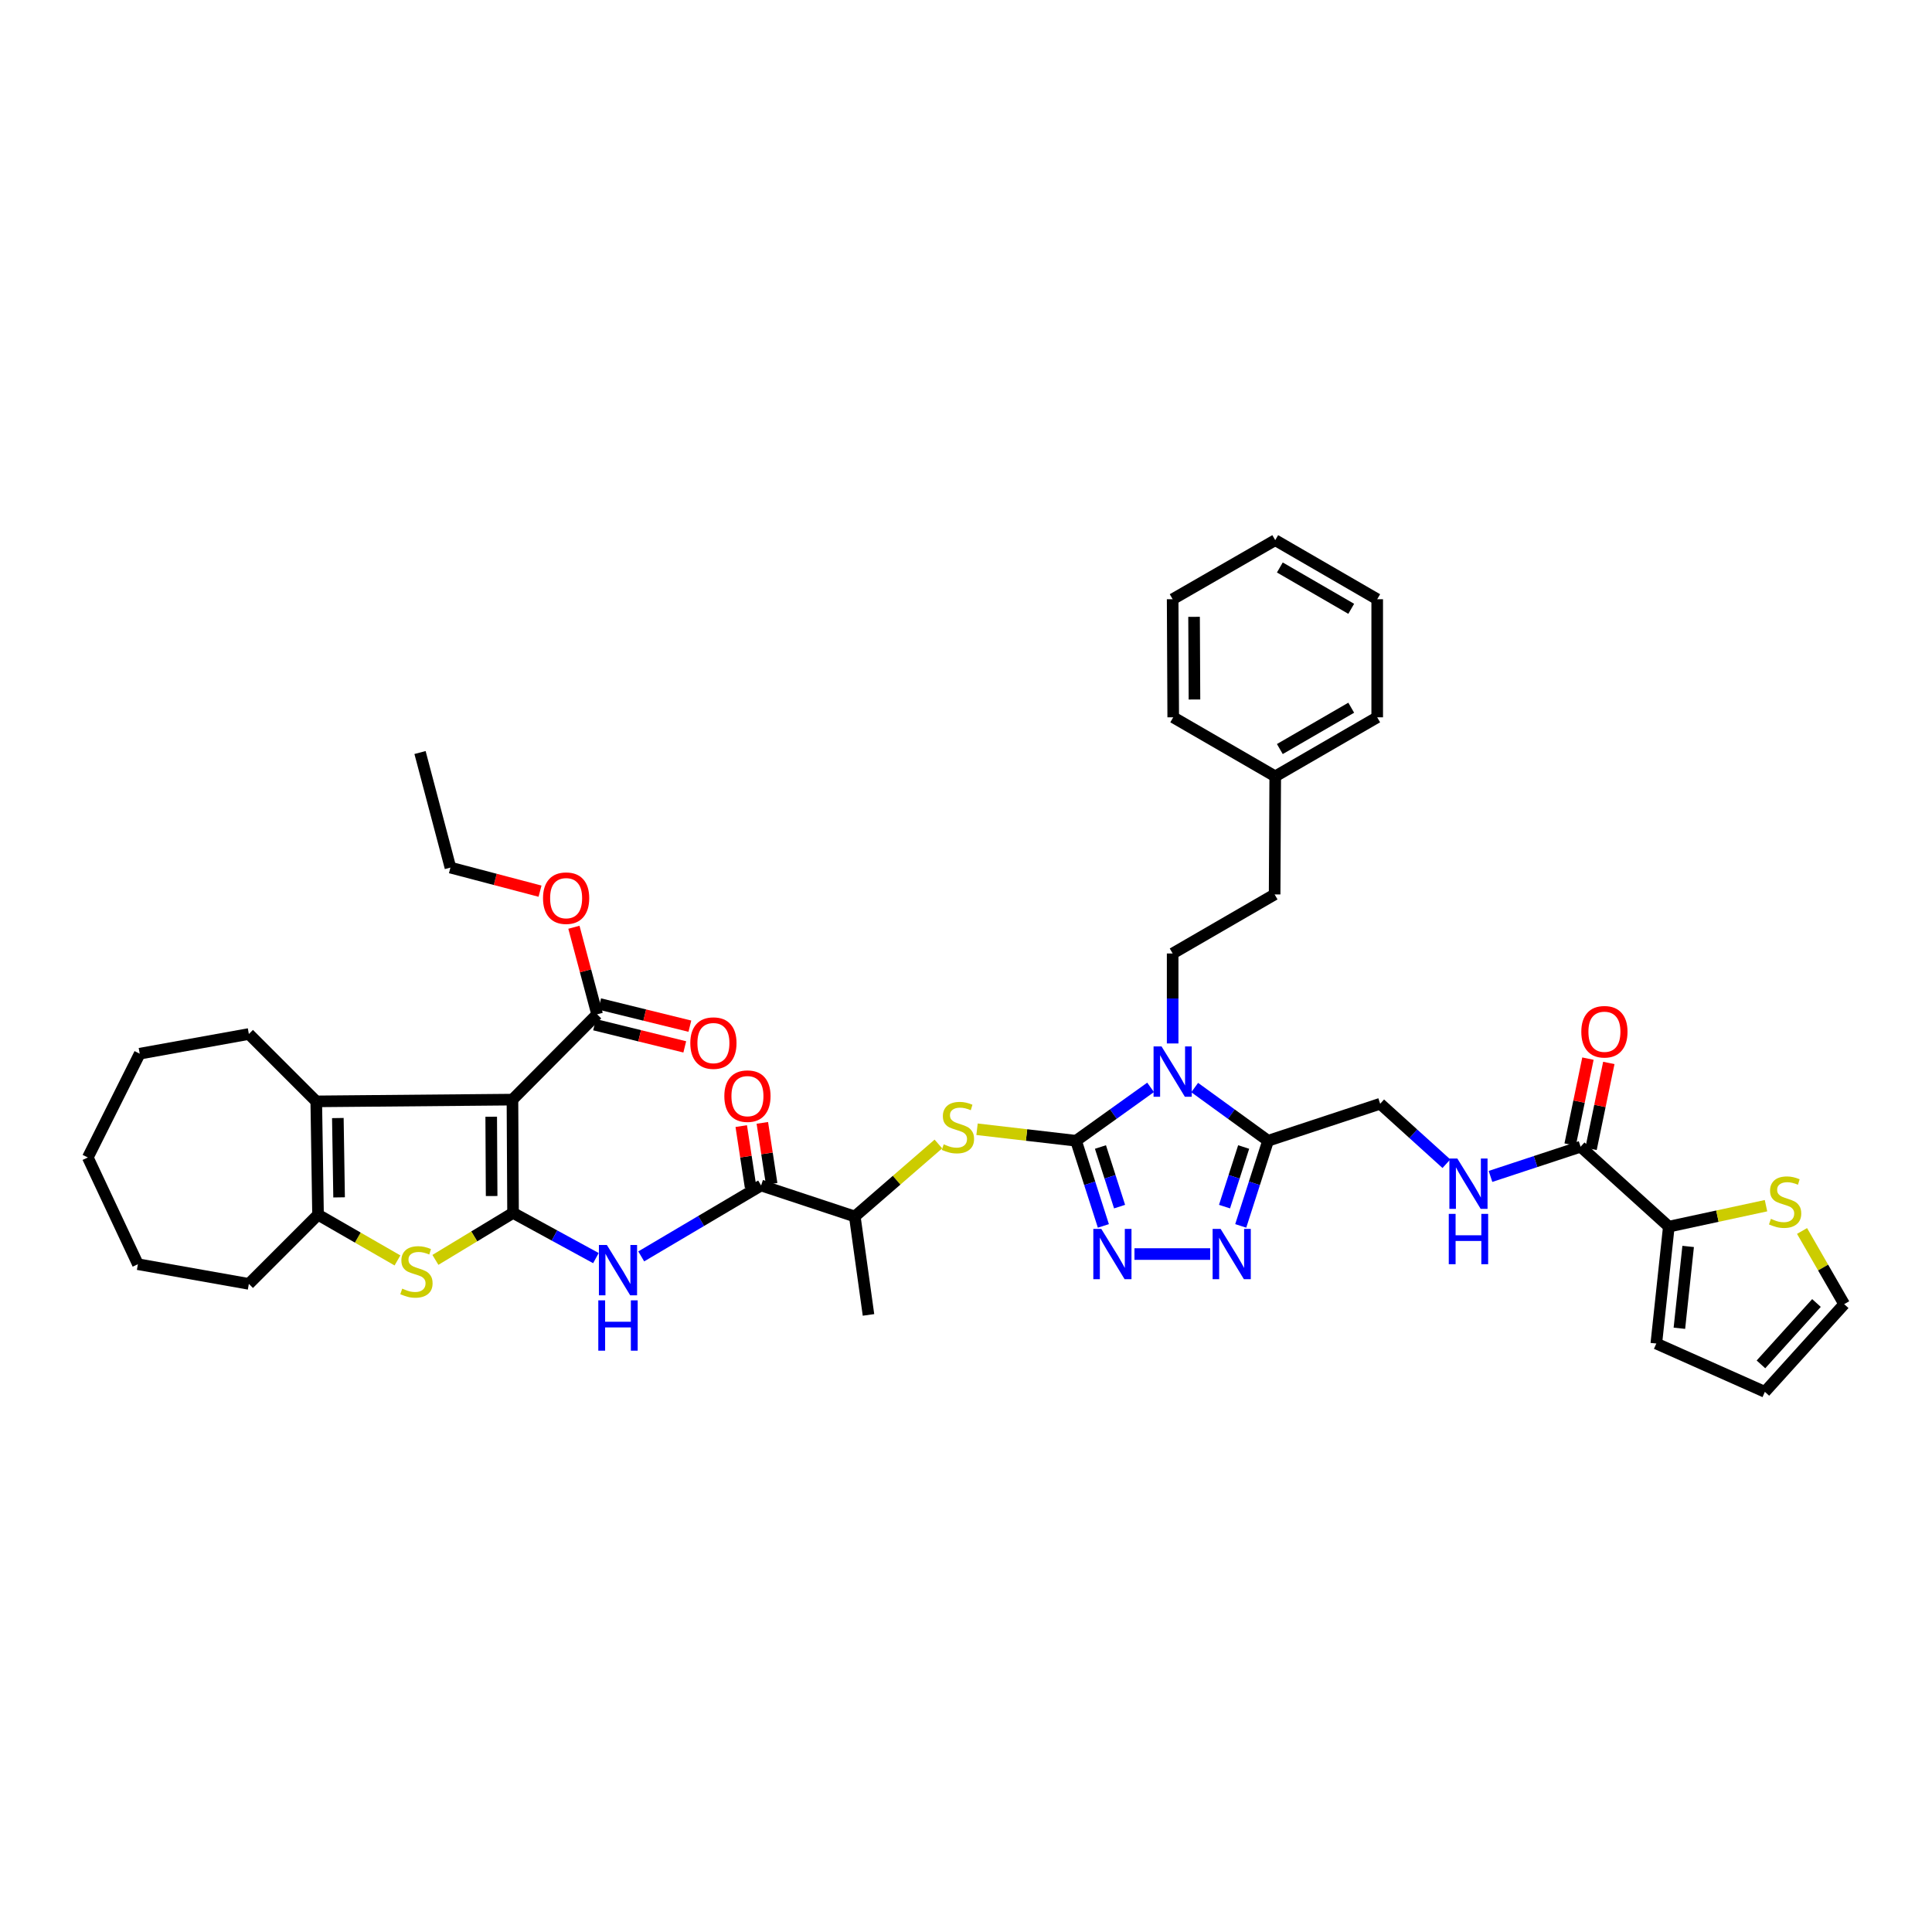 <?xml version='1.0' encoding='iso-8859-1'?>
<svg version='1.1' baseProfile='full'
              xmlns='http://www.w3.org/2000/svg'
                      xmlns:rdkit='http://www.rdkit.org/xml'
                      xmlns:xlink='http://www.w3.org/1999/xlink'
                  xml:space='preserve'
width='1000px' height='1000px' viewBox='0 0 1000 1000'>
<!-- END OF HEADER -->
<rect style='opacity:1.0;fill:#FFFFFF;stroke:none' width='1000' height='1000' x='0' y='0'> </rect>
<path class='bond-0' d='M 265.555,627.801 L 265.243,569.162' style='fill:none;fill-rule:evenodd;stroke:#000000;stroke-width:6px;stroke-linecap:butt;stroke-linejoin:miter;stroke-opacity:1' />
<path class='bond-0' d='M 254.47,619.064 L 254.251,578.017' style='fill:none;fill-rule:evenodd;stroke:#000000;stroke-width:6px;stroke-linecap:butt;stroke-linejoin:miter;stroke-opacity:1' />
<path class='bond-4' d='M 265.555,627.801 L 245.46,639.958' style='fill:none;fill-rule:evenodd;stroke:#000000;stroke-width:6px;stroke-linecap:butt;stroke-linejoin:miter;stroke-opacity:1' />
<path class='bond-4' d='M 245.46,639.958 L 225.365,652.115' style='fill:none;fill-rule:evenodd;stroke:#CCCC00;stroke-width:6px;stroke-linecap:butt;stroke-linejoin:miter;stroke-opacity:1' />
<path class='bond-8' d='M 265.555,627.801 L 287,639.498' style='fill:none;fill-rule:evenodd;stroke:#000000;stroke-width:6px;stroke-linecap:butt;stroke-linejoin:miter;stroke-opacity:1' />
<path class='bond-8' d='M 287,639.498 L 308.445,651.195' style='fill:none;fill-rule:evenodd;stroke:#0000FF;stroke-width:6px;stroke-linecap:butt;stroke-linejoin:miter;stroke-opacity:1' />
<path class='bond-6' d='M 265.243,569.162 L 163.695,570.07' style='fill:none;fill-rule:evenodd;stroke:#000000;stroke-width:6px;stroke-linecap:butt;stroke-linejoin:miter;stroke-opacity:1' />
<path class='bond-12' d='M 265.243,569.162 L 309.065,525.014' style='fill:none;fill-rule:evenodd;stroke:#000000;stroke-width:6px;stroke-linecap:butt;stroke-linejoin:miter;stroke-opacity:1' />
<path class='bond-1' d='M 595.546,562.822 L 576.252,576.638' style='fill:none;fill-rule:evenodd;stroke:#0000FF;stroke-width:6px;stroke-linecap:butt;stroke-linejoin:miter;stroke-opacity:1' />
<path class='bond-1' d='M 576.252,576.638 L 556.958,590.454' style='fill:none;fill-rule:evenodd;stroke:#000000;stroke-width:6px;stroke-linecap:butt;stroke-linejoin:miter;stroke-opacity:1' />
<path class='bond-5' d='M 618.367,562.916 L 637.357,576.685' style='fill:none;fill-rule:evenodd;stroke:#0000FF;stroke-width:6px;stroke-linecap:butt;stroke-linejoin:miter;stroke-opacity:1' />
<path class='bond-5' d='M 637.357,576.685 L 656.348,590.454' style='fill:none;fill-rule:evenodd;stroke:#000000;stroke-width:6px;stroke-linecap:butt;stroke-linejoin:miter;stroke-opacity:1' />
<path class='bond-15' d='M 606.963,540.093 L 606.963,516.809' style='fill:none;fill-rule:evenodd;stroke:#0000FF;stroke-width:6px;stroke-linecap:butt;stroke-linejoin:miter;stroke-opacity:1' />
<path class='bond-15' d='M 606.963,516.809 L 606.963,493.524' style='fill:none;fill-rule:evenodd;stroke:#000000;stroke-width:6px;stroke-linecap:butt;stroke-linejoin:miter;stroke-opacity:1' />
<path class='bond-2' d='M 556.958,590.454 L 531.337,587.478' style='fill:none;fill-rule:evenodd;stroke:#000000;stroke-width:6px;stroke-linecap:butt;stroke-linejoin:miter;stroke-opacity:1' />
<path class='bond-2' d='M 531.337,587.478 L 505.715,584.502' style='fill:none;fill-rule:evenodd;stroke:#CCCC00;stroke-width:6px;stroke-linecap:butt;stroke-linejoin:miter;stroke-opacity:1' />
<path class='bond-3' d='M 556.958,590.454 L 564.031,612.491' style='fill:none;fill-rule:evenodd;stroke:#000000;stroke-width:6px;stroke-linecap:butt;stroke-linejoin:miter;stroke-opacity:1' />
<path class='bond-3' d='M 564.031,612.491 L 571.104,634.528' style='fill:none;fill-rule:evenodd;stroke:#0000FF;stroke-width:6px;stroke-linecap:butt;stroke-linejoin:miter;stroke-opacity:1' />
<path class='bond-3' d='M 569.591,593.692 L 574.542,609.118' style='fill:none;fill-rule:evenodd;stroke:#000000;stroke-width:6px;stroke-linecap:butt;stroke-linejoin:miter;stroke-opacity:1' />
<path class='bond-3' d='M 574.542,609.118 L 579.493,624.543' style='fill:none;fill-rule:evenodd;stroke:#0000FF;stroke-width:6px;stroke-linecap:butt;stroke-linejoin:miter;stroke-opacity:1' />
<path class='bond-7' d='M 587.202,649.093 L 626.389,649.093' style='fill:none;fill-rule:evenodd;stroke:#0000FF;stroke-width:6px;stroke-linecap:butt;stroke-linejoin:miter;stroke-opacity:1' />
<path class='bond-9' d='M 205.729,652.399 L 185.172,640.566' style='fill:none;fill-rule:evenodd;stroke:#CCCC00;stroke-width:6px;stroke-linecap:butt;stroke-linejoin:miter;stroke-opacity:1' />
<path class='bond-9' d='M 185.172,640.566 L 164.615,628.733' style='fill:none;fill-rule:evenodd;stroke:#000000;stroke-width:6px;stroke-linecap:butt;stroke-linejoin:miter;stroke-opacity:1' />
<path class='bond-19' d='M 656.348,590.454 L 714.373,571.308' style='fill:none;fill-rule:evenodd;stroke:#000000;stroke-width:6px;stroke-linecap:butt;stroke-linejoin:miter;stroke-opacity:1' />
<path class='bond-44' d='M 656.348,590.454 L 649.275,612.491' style='fill:none;fill-rule:evenodd;stroke:#000000;stroke-width:6px;stroke-linecap:butt;stroke-linejoin:miter;stroke-opacity:1' />
<path class='bond-44' d='M 649.275,612.491 L 642.202,634.528' style='fill:none;fill-rule:evenodd;stroke:#0000FF;stroke-width:6px;stroke-linecap:butt;stroke-linejoin:miter;stroke-opacity:1' />
<path class='bond-44' d='M 643.715,593.692 L 638.764,609.118' style='fill:none;fill-rule:evenodd;stroke:#000000;stroke-width:6px;stroke-linecap:butt;stroke-linejoin:miter;stroke-opacity:1' />
<path class='bond-44' d='M 638.764,609.118 L 633.813,624.543' style='fill:none;fill-rule:evenodd;stroke:#0000FF;stroke-width:6px;stroke-linecap:butt;stroke-linejoin:miter;stroke-opacity:1' />
<path class='bond-28' d='M 163.695,570.07 L 128.807,535.2' style='fill:none;fill-rule:evenodd;stroke:#000000;stroke-width:6px;stroke-linecap:butt;stroke-linejoin:miter;stroke-opacity:1' />
<path class='bond-42' d='M 163.695,570.07 L 164.615,628.733' style='fill:none;fill-rule:evenodd;stroke:#000000;stroke-width:6px;stroke-linecap:butt;stroke-linejoin:miter;stroke-opacity:1' />
<path class='bond-42' d='M 174.87,578.696 L 175.514,619.76' style='fill:none;fill-rule:evenodd;stroke:#000000;stroke-width:6px;stroke-linecap:butt;stroke-linejoin:miter;stroke-opacity:1' />
<path class='bond-10' d='M 331.902,650.311 L 362.926,631.961' style='fill:none;fill-rule:evenodd;stroke:#0000FF;stroke-width:6px;stroke-linecap:butt;stroke-linejoin:miter;stroke-opacity:1' />
<path class='bond-10' d='M 362.926,631.961 L 393.951,613.61' style='fill:none;fill-rule:evenodd;stroke:#000000;stroke-width:6px;stroke-linecap:butt;stroke-linejoin:miter;stroke-opacity:1' />
<path class='bond-29' d='M 164.615,628.733 L 128.807,664.534' style='fill:none;fill-rule:evenodd;stroke:#000000;stroke-width:6px;stroke-linecap:butt;stroke-linejoin:miter;stroke-opacity:1' />
<path class='bond-18' d='M 393.951,613.61 L 442.441,629.647' style='fill:none;fill-rule:evenodd;stroke:#000000;stroke-width:6px;stroke-linecap:butt;stroke-linejoin:miter;stroke-opacity:1' />
<path class='bond-20' d='M 399.407,612.777 L 396.995,596.989' style='fill:none;fill-rule:evenodd;stroke:#000000;stroke-width:6px;stroke-linecap:butt;stroke-linejoin:miter;stroke-opacity:1' />
<path class='bond-20' d='M 396.995,596.989 L 394.583,581.201' style='fill:none;fill-rule:evenodd;stroke:#FF0000;stroke-width:6px;stroke-linecap:butt;stroke-linejoin:miter;stroke-opacity:1' />
<path class='bond-20' d='M 388.495,614.444 L 386.083,598.656' style='fill:none;fill-rule:evenodd;stroke:#000000;stroke-width:6px;stroke-linecap:butt;stroke-linejoin:miter;stroke-opacity:1' />
<path class='bond-20' d='M 386.083,598.656 L 383.671,582.868' style='fill:none;fill-rule:evenodd;stroke:#FF0000;stroke-width:6px;stroke-linecap:butt;stroke-linejoin:miter;stroke-opacity:1' />
<path class='bond-11' d='M 485.705,592.128 L 464.073,610.887' style='fill:none;fill-rule:evenodd;stroke:#CCCC00;stroke-width:6px;stroke-linecap:butt;stroke-linejoin:miter;stroke-opacity:1' />
<path class='bond-11' d='M 464.073,610.887 L 442.441,629.647' style='fill:none;fill-rule:evenodd;stroke:#000000;stroke-width:6px;stroke-linecap:butt;stroke-linejoin:miter;stroke-opacity:1' />
<path class='bond-23' d='M 307.746,530.374 L 331.09,536.119' style='fill:none;fill-rule:evenodd;stroke:#000000;stroke-width:6px;stroke-linecap:butt;stroke-linejoin:miter;stroke-opacity:1' />
<path class='bond-23' d='M 331.09,536.119 L 354.434,541.865' style='fill:none;fill-rule:evenodd;stroke:#FF0000;stroke-width:6px;stroke-linecap:butt;stroke-linejoin:miter;stroke-opacity:1' />
<path class='bond-23' d='M 310.384,519.655 L 333.728,525.401' style='fill:none;fill-rule:evenodd;stroke:#000000;stroke-width:6px;stroke-linecap:butt;stroke-linejoin:miter;stroke-opacity:1' />
<path class='bond-23' d='M 333.728,525.401 L 357.073,531.146' style='fill:none;fill-rule:evenodd;stroke:#FF0000;stroke-width:6px;stroke-linecap:butt;stroke-linejoin:miter;stroke-opacity:1' />
<path class='bond-27' d='M 309.065,525.014 L 303.061,502.484' style='fill:none;fill-rule:evenodd;stroke:#000000;stroke-width:6px;stroke-linecap:butt;stroke-linejoin:miter;stroke-opacity:1' />
<path class='bond-27' d='M 303.061,502.484 L 297.056,479.953' style='fill:none;fill-rule:evenodd;stroke:#FF0000;stroke-width:6px;stroke-linecap:butt;stroke-linejoin:miter;stroke-opacity:1' />
<path class='bond-13' d='M 818.11,593.539 L 794.795,601.225' style='fill:none;fill-rule:evenodd;stroke:#000000;stroke-width:6px;stroke-linecap:butt;stroke-linejoin:miter;stroke-opacity:1' />
<path class='bond-13' d='M 794.795,601.225 L 771.479,608.911' style='fill:none;fill-rule:evenodd;stroke:#0000FF;stroke-width:6px;stroke-linecap:butt;stroke-linejoin:miter;stroke-opacity:1' />
<path class='bond-14' d='M 818.11,593.539 L 863.779,634.902' style='fill:none;fill-rule:evenodd;stroke:#000000;stroke-width:6px;stroke-linecap:butt;stroke-linejoin:miter;stroke-opacity:1' />
<path class='bond-24' d='M 823.515,594.657 L 828.118,572.418' style='fill:none;fill-rule:evenodd;stroke:#000000;stroke-width:6px;stroke-linecap:butt;stroke-linejoin:miter;stroke-opacity:1' />
<path class='bond-24' d='M 828.118,572.418 L 832.722,550.179' style='fill:none;fill-rule:evenodd;stroke:#FF0000;stroke-width:6px;stroke-linecap:butt;stroke-linejoin:miter;stroke-opacity:1' />
<path class='bond-24' d='M 812.705,592.42 L 817.309,570.181' style='fill:none;fill-rule:evenodd;stroke:#000000;stroke-width:6px;stroke-linecap:butt;stroke-linejoin:miter;stroke-opacity:1' />
<path class='bond-24' d='M 817.309,570.181 L 821.912,547.941' style='fill:none;fill-rule:evenodd;stroke:#FF0000;stroke-width:6px;stroke-linecap:butt;stroke-linejoin:miter;stroke-opacity:1' />
<path class='bond-17' d='M 863.779,634.902 L 888.931,629.483' style='fill:none;fill-rule:evenodd;stroke:#000000;stroke-width:6px;stroke-linecap:butt;stroke-linejoin:miter;stroke-opacity:1' />
<path class='bond-17' d='M 888.931,629.483 L 914.083,624.063' style='fill:none;fill-rule:evenodd;stroke:#CCCC00;stroke-width:6px;stroke-linecap:butt;stroke-linejoin:miter;stroke-opacity:1' />
<path class='bond-21' d='M 863.779,634.902 L 857.303,695.411' style='fill:none;fill-rule:evenodd;stroke:#000000;stroke-width:6px;stroke-linecap:butt;stroke-linejoin:miter;stroke-opacity:1' />
<path class='bond-21' d='M 873.783,645.153 L 869.25,687.51' style='fill:none;fill-rule:evenodd;stroke:#000000;stroke-width:6px;stroke-linecap:butt;stroke-linejoin:miter;stroke-opacity:1' />
<path class='bond-26' d='M 606.963,493.524 L 659.745,462.954' style='fill:none;fill-rule:evenodd;stroke:#000000;stroke-width:6px;stroke-linecap:butt;stroke-linejoin:miter;stroke-opacity:1' />
<path class='bond-16' d='M 748.652,602.335 L 731.512,586.822' style='fill:none;fill-rule:evenodd;stroke:#0000FF;stroke-width:6px;stroke-linecap:butt;stroke-linejoin:miter;stroke-opacity:1' />
<path class='bond-16' d='M 731.512,586.822 L 714.373,571.308' style='fill:none;fill-rule:evenodd;stroke:#000000;stroke-width:6px;stroke-linecap:butt;stroke-linejoin:miter;stroke-opacity:1' />
<path class='bond-22' d='M 932.738,637.151 L 943.642,656.089' style='fill:none;fill-rule:evenodd;stroke:#CCCC00;stroke-width:6px;stroke-linecap:butt;stroke-linejoin:miter;stroke-opacity:1' />
<path class='bond-22' d='M 943.642,656.089 L 954.545,675.027' style='fill:none;fill-rule:evenodd;stroke:#000000;stroke-width:6px;stroke-linecap:butt;stroke-linejoin:miter;stroke-opacity:1' />
<path class='bond-31' d='M 442.441,629.647 L 449.53,680.595' style='fill:none;fill-rule:evenodd;stroke:#000000;stroke-width:6px;stroke-linecap:butt;stroke-linejoin:miter;stroke-opacity:1' />
<path class='bond-25' d='M 857.303,695.411 L 913.495,720.414' style='fill:none;fill-rule:evenodd;stroke:#000000;stroke-width:6px;stroke-linecap:butt;stroke-linejoin:miter;stroke-opacity:1' />
<path class='bond-46' d='M 954.545,675.027 L 913.495,720.414' style='fill:none;fill-rule:evenodd;stroke:#000000;stroke-width:6px;stroke-linecap:butt;stroke-linejoin:miter;stroke-opacity:1' />
<path class='bond-46' d='M 940.201,674.43 L 911.466,706.201' style='fill:none;fill-rule:evenodd;stroke:#000000;stroke-width:6px;stroke-linecap:butt;stroke-linejoin:miter;stroke-opacity:1' />
<path class='bond-30' d='M 659.745,462.954 L 660.058,401.844' style='fill:none;fill-rule:evenodd;stroke:#000000;stroke-width:6px;stroke-linecap:butt;stroke-linejoin:miter;stroke-opacity:1' />
<path class='bond-32' d='M 279.516,461.265 L 256.328,455.164' style='fill:none;fill-rule:evenodd;stroke:#FF0000;stroke-width:6px;stroke-linecap:butt;stroke-linejoin:miter;stroke-opacity:1' />
<path class='bond-32' d='M 256.328,455.164 L 233.139,449.064' style='fill:none;fill-rule:evenodd;stroke:#000000;stroke-width:6px;stroke-linecap:butt;stroke-linejoin:miter;stroke-opacity:1' />
<path class='bond-35' d='M 128.807,535.2 L 72.315,545.386' style='fill:none;fill-rule:evenodd;stroke:#000000;stroke-width:6px;stroke-linecap:butt;stroke-linejoin:miter;stroke-opacity:1' />
<path class='bond-36' d='M 128.807,664.534 L 71.376,654.348' style='fill:none;fill-rule:evenodd;stroke:#000000;stroke-width:6px;stroke-linecap:butt;stroke-linejoin:miter;stroke-opacity:1' />
<path class='bond-33' d='M 660.058,401.844 L 712.84,371.279' style='fill:none;fill-rule:evenodd;stroke:#000000;stroke-width:6px;stroke-linecap:butt;stroke-linejoin:miter;stroke-opacity:1' />
<path class='bond-33' d='M 662.444,387.706 L 699.391,366.311' style='fill:none;fill-rule:evenodd;stroke:#000000;stroke-width:6px;stroke-linecap:butt;stroke-linejoin:miter;stroke-opacity:1' />
<path class='bond-34' d='M 660.058,401.844 L 607.257,371.279' style='fill:none;fill-rule:evenodd;stroke:#000000;stroke-width:6px;stroke-linecap:butt;stroke-linejoin:miter;stroke-opacity:1' />
<path class='bond-37' d='M 233.139,449.064 L 217.403,389.505' style='fill:none;fill-rule:evenodd;stroke:#000000;stroke-width:6px;stroke-linecap:butt;stroke-linejoin:miter;stroke-opacity:1' />
<path class='bond-38' d='M 712.84,371.279 L 712.84,310.157' style='fill:none;fill-rule:evenodd;stroke:#000000;stroke-width:6px;stroke-linecap:butt;stroke-linejoin:miter;stroke-opacity:1' />
<path class='bond-39' d='M 607.257,371.279 L 606.963,310.157' style='fill:none;fill-rule:evenodd;stroke:#000000;stroke-width:6px;stroke-linecap:butt;stroke-linejoin:miter;stroke-opacity:1' />
<path class='bond-39' d='M 618.251,362.058 L 618.045,319.272' style='fill:none;fill-rule:evenodd;stroke:#000000;stroke-width:6px;stroke-linecap:butt;stroke-linejoin:miter;stroke-opacity:1' />
<path class='bond-43' d='M 72.315,545.386 L 45.455,599.107' style='fill:none;fill-rule:evenodd;stroke:#000000;stroke-width:6px;stroke-linecap:butt;stroke-linejoin:miter;stroke-opacity:1' />
<path class='bond-41' d='M 71.376,654.348 L 45.455,599.107' style='fill:none;fill-rule:evenodd;stroke:#000000;stroke-width:6px;stroke-linecap:butt;stroke-linejoin:miter;stroke-opacity:1' />
<path class='bond-45' d='M 712.84,310.157 L 660.058,279.586' style='fill:none;fill-rule:evenodd;stroke:#000000;stroke-width:6px;stroke-linecap:butt;stroke-linejoin:miter;stroke-opacity:1' />
<path class='bond-45' d='M 699.39,315.123 L 662.443,293.724' style='fill:none;fill-rule:evenodd;stroke:#000000;stroke-width:6px;stroke-linecap:butt;stroke-linejoin:miter;stroke-opacity:1' />
<path class='bond-40' d='M 606.963,310.157 L 660.058,279.586' style='fill:none;fill-rule:evenodd;stroke:#000000;stroke-width:6px;stroke-linecap:butt;stroke-linejoin:miter;stroke-opacity:1' />
<path  class='atom-2' d='M 601.204 541.621
L 609.741 555.419
Q 610.587 556.781, 611.948 559.246
Q 613.31 561.711, 613.383 561.858
L 613.383 541.621
L 616.842 541.621
L 616.842 567.672
L 613.273 567.672
L 604.111 552.586
Q 603.044 550.82, 601.903 548.796
Q 600.8 546.772, 600.468 546.147
L 600.468 567.672
L 597.083 567.672
L 597.083 541.621
L 601.204 541.621
' fill='#0000FF'/>
<path  class='atom-4' d='M 570.021 636.067
L 578.557 649.866
Q 579.403 651.227, 580.765 653.692
Q 582.126 656.157, 582.2 656.305
L 582.2 636.067
L 585.658 636.067
L 585.658 662.118
L 582.089 662.118
L 572.927 647.032
Q 571.86 645.266, 570.72 643.242
Q 569.616 641.219, 569.285 640.593
L 569.285 662.118
L 565.9 662.118
L 565.9 636.067
L 570.021 636.067
' fill='#0000FF'/>
<path  class='atom-5' d='M 208.192 666.994
Q 208.486 667.104, 209.701 667.619
Q 210.915 668.134, 212.24 668.465
Q 213.601 668.76, 214.926 668.76
Q 217.391 668.76, 218.826 667.582
Q 220.261 666.368, 220.261 664.271
Q 220.261 662.836, 219.525 661.953
Q 218.826 661.07, 217.722 660.591
Q 216.618 660.113, 214.778 659.561
Q 212.46 658.862, 211.062 658.2
Q 209.701 657.537, 208.707 656.139
Q 207.751 654.741, 207.751 652.386
Q 207.751 649.111, 209.958 647.088
Q 212.203 645.064, 216.618 645.064
Q 219.635 645.064, 223.057 646.499
L 222.211 649.332
Q 219.083 648.044, 216.729 648.044
Q 214.19 648.044, 212.791 649.111
Q 211.393 650.141, 211.43 651.944
Q 211.43 653.343, 212.129 654.189
Q 212.865 655.035, 213.895 655.514
Q 214.962 655.992, 216.729 656.544
Q 219.083 657.28, 220.482 658.016
Q 221.88 658.751, 222.873 660.26
Q 223.904 661.732, 223.904 664.271
Q 223.904 667.877, 221.475 669.827
Q 219.083 671.74, 215.073 671.74
Q 212.755 671.74, 210.989 671.225
Q 209.259 670.747, 207.199 669.9
L 208.192 666.994
' fill='#CCCC00'/>
<path  class='atom-8' d='M 631.769 636.067
L 640.305 649.866
Q 641.151 651.227, 642.513 653.692
Q 643.874 656.157, 643.948 656.305
L 643.948 636.067
L 647.406 636.067
L 647.406 662.118
L 643.837 662.118
L 634.675 647.032
Q 633.608 645.266, 632.468 643.242
Q 631.364 641.219, 631.033 640.593
L 631.033 662.118
L 627.648 662.118
L 627.648 636.067
L 631.769 636.067
' fill='#0000FF'/>
<path  class='atom-9' d='M 314.112 644.401
L 322.649 658.2
Q 323.495 659.561, 324.856 662.026
Q 326.218 664.491, 326.291 664.639
L 326.291 644.401
L 329.75 644.401
L 329.75 670.452
L 326.181 670.452
L 317.019 655.366
Q 315.952 653.6, 314.811 651.576
Q 313.708 649.553, 313.376 648.927
L 313.376 670.452
L 309.991 670.452
L 309.991 644.401
L 314.112 644.401
' fill='#0000FF'/>
<path  class='atom-9' d='M 309.679 673.057
L 313.211 673.057
L 313.211 684.133
L 326.531 684.133
L 326.531 673.057
L 330.063 673.057
L 330.063 699.108
L 326.531 699.108
L 326.531 687.076
L 313.211 687.076
L 313.211 699.108
L 309.679 699.108
L 309.679 673.057
' fill='#0000FF'/>
<path  class='atom-12' d='M 488.465 592.294
Q 488.759 592.404, 489.973 592.919
Q 491.188 593.434, 492.512 593.766
Q 493.874 594.06, 495.198 594.06
Q 497.664 594.06, 499.099 592.883
Q 500.534 591.668, 500.534 589.571
Q 500.534 588.136, 499.798 587.253
Q 499.099 586.37, 497.995 585.891
Q 496.891 585.413, 495.051 584.861
Q 492.733 584.162, 491.335 583.5
Q 489.973 582.838, 488.98 581.439
Q 488.023 580.041, 488.023 577.686
Q 488.023 574.411, 490.231 572.388
Q 492.475 570.364, 496.891 570.364
Q 499.908 570.364, 503.33 571.799
L 502.484 574.632
Q 499.356 573.344, 497.001 573.344
Q 494.462 573.344, 493.064 574.411
Q 491.666 575.442, 491.703 577.245
Q 491.703 578.643, 492.402 579.489
Q 493.138 580.335, 494.168 580.814
Q 495.235 581.292, 497.001 581.844
Q 499.356 582.58, 500.754 583.316
Q 502.153 584.052, 503.146 585.56
Q 504.176 587.032, 504.176 589.571
Q 504.176 593.177, 501.748 595.127
Q 499.356 597.04, 495.345 597.04
Q 493.027 597.04, 491.261 596.525
Q 489.532 596.047, 487.471 595.201
L 488.465 592.294
' fill='#CCCC00'/>
<path  class='atom-17' d='M 754.314 599.647
L 762.85 613.445
Q 763.697 614.806, 765.058 617.271
Q 766.419 619.737, 766.493 619.884
L 766.493 599.647
L 769.952 599.647
L 769.952 625.697
L 766.383 625.697
L 757.221 610.612
Q 756.154 608.845, 755.013 606.822
Q 753.909 604.798, 753.578 604.172
L 753.578 625.697
L 750.193 625.697
L 750.193 599.647
L 754.314 599.647
' fill='#0000FF'/>
<path  class='atom-17' d='M 749.88 628.302
L 753.412 628.302
L 753.412 639.378
L 766.732 639.378
L 766.732 628.302
L 770.264 628.302
L 770.264 654.353
L 766.732 654.353
L 766.732 642.321
L 753.412 642.321
L 753.412 654.353
L 749.88 654.353
L 749.88 628.302
' fill='#0000FF'/>
<path  class='atom-18' d='M 916.616 630.873
Q 916.91 630.984, 918.125 631.499
Q 919.339 632.014, 920.664 632.345
Q 922.025 632.639, 923.35 632.639
Q 925.815 632.639, 927.25 631.462
Q 928.685 630.248, 928.685 628.15
Q 928.685 626.715, 927.949 625.832
Q 927.25 624.949, 926.146 624.471
Q 925.042 623.993, 923.202 623.441
Q 920.884 622.742, 919.486 622.079
Q 918.125 621.417, 917.131 620.019
Q 916.175 618.621, 916.175 616.266
Q 916.175 612.991, 918.382 610.967
Q 920.627 608.943, 925.042 608.943
Q 928.059 608.943, 931.481 610.378
L 930.635 613.212
Q 927.507 611.924, 925.152 611.924
Q 922.614 611.924, 921.215 612.991
Q 919.817 614.021, 919.854 615.824
Q 919.854 617.222, 920.553 618.069
Q 921.289 618.915, 922.319 619.393
Q 923.386 619.872, 925.152 620.423
Q 927.507 621.159, 928.906 621.895
Q 930.304 622.631, 931.297 624.14
Q 932.327 625.612, 932.327 628.15
Q 932.327 631.756, 929.899 633.706
Q 927.507 635.62, 923.497 635.62
Q 921.179 635.62, 919.412 635.105
Q 917.683 634.626, 915.623 633.78
L 916.616 630.873
' fill='#CCCC00'/>
<path  class='atom-21' d='M 374.916 567.359
Q 374.916 561.104, 378.007 557.609
Q 381.097 554.113, 386.874 554.113
Q 392.651 554.113, 395.742 557.609
Q 398.832 561.104, 398.832 567.359
Q 398.832 573.688, 395.705 577.294
Q 392.577 580.863, 386.874 580.863
Q 381.134 580.863, 378.007 577.294
Q 374.916 573.725, 374.916 567.359
M 386.874 577.919
Q 390.848 577.919, 392.982 575.27
Q 395.153 572.584, 395.153 567.359
Q 395.153 562.245, 392.982 559.669
Q 390.848 557.057, 386.874 557.057
Q 382.9 557.057, 380.729 559.632
Q 378.595 562.208, 378.595 567.359
Q 378.595 572.621, 380.729 575.27
Q 382.9 577.919, 386.874 577.919
' fill='#FF0000'/>
<path  class='atom-24' d='M 357.303 539.904
Q 357.303 533.649, 360.394 530.153
Q 363.485 526.658, 369.262 526.658
Q 375.038 526.658, 378.129 530.153
Q 381.22 533.649, 381.22 539.904
Q 381.22 546.233, 378.092 549.839
Q 374.965 553.408, 369.262 553.408
Q 363.522 553.408, 360.394 549.839
Q 357.303 546.27, 357.303 539.904
M 369.262 550.464
Q 373.236 550.464, 375.37 547.815
Q 377.541 545.129, 377.541 539.904
Q 377.541 534.79, 375.37 532.214
Q 373.236 529.601, 369.262 529.601
Q 365.288 529.601, 363.117 532.177
Q 360.983 534.753, 360.983 539.904
Q 360.983 545.166, 363.117 547.815
Q 365.288 550.464, 369.262 550.464
' fill='#FF0000'/>
<path  class='atom-25' d='M 818.484 534.035
Q 818.484 527.78, 821.575 524.285
Q 824.666 520.789, 830.442 520.789
Q 836.219 520.789, 839.31 524.285
Q 842.401 527.78, 842.401 534.035
Q 842.401 540.364, 839.273 543.97
Q 836.146 547.539, 830.442 547.539
Q 824.702 547.539, 821.575 543.97
Q 818.484 540.401, 818.484 534.035
M 830.442 544.595
Q 834.416 544.595, 836.55 541.946
Q 838.721 539.26, 838.721 534.035
Q 838.721 528.921, 836.55 526.345
Q 834.416 523.733, 830.442 523.733
Q 826.469 523.733, 824.298 526.308
Q 822.164 528.884, 822.164 534.035
Q 822.164 539.297, 824.298 541.946
Q 826.469 544.595, 830.442 544.595
' fill='#FF0000'/>
<path  class='atom-28' d='M 281.064 464.892
Q 281.064 458.636, 284.155 455.141
Q 287.246 451.645, 293.023 451.645
Q 298.8 451.645, 301.89 455.141
Q 304.981 458.636, 304.981 464.892
Q 304.981 471.22, 301.853 474.826
Q 298.726 478.395, 293.023 478.395
Q 287.283 478.395, 284.155 474.826
Q 281.064 471.257, 281.064 464.892
M 293.023 475.452
Q 296.997 475.452, 299.131 472.802
Q 301.302 470.116, 301.302 464.892
Q 301.302 459.777, 299.131 457.201
Q 296.997 454.589, 293.023 454.589
Q 289.049 454.589, 286.878 457.165
Q 284.744 459.74, 284.744 464.892
Q 284.744 470.153, 286.878 472.802
Q 289.049 475.452, 293.023 475.452
' fill='#FF0000'/>
</svg>
